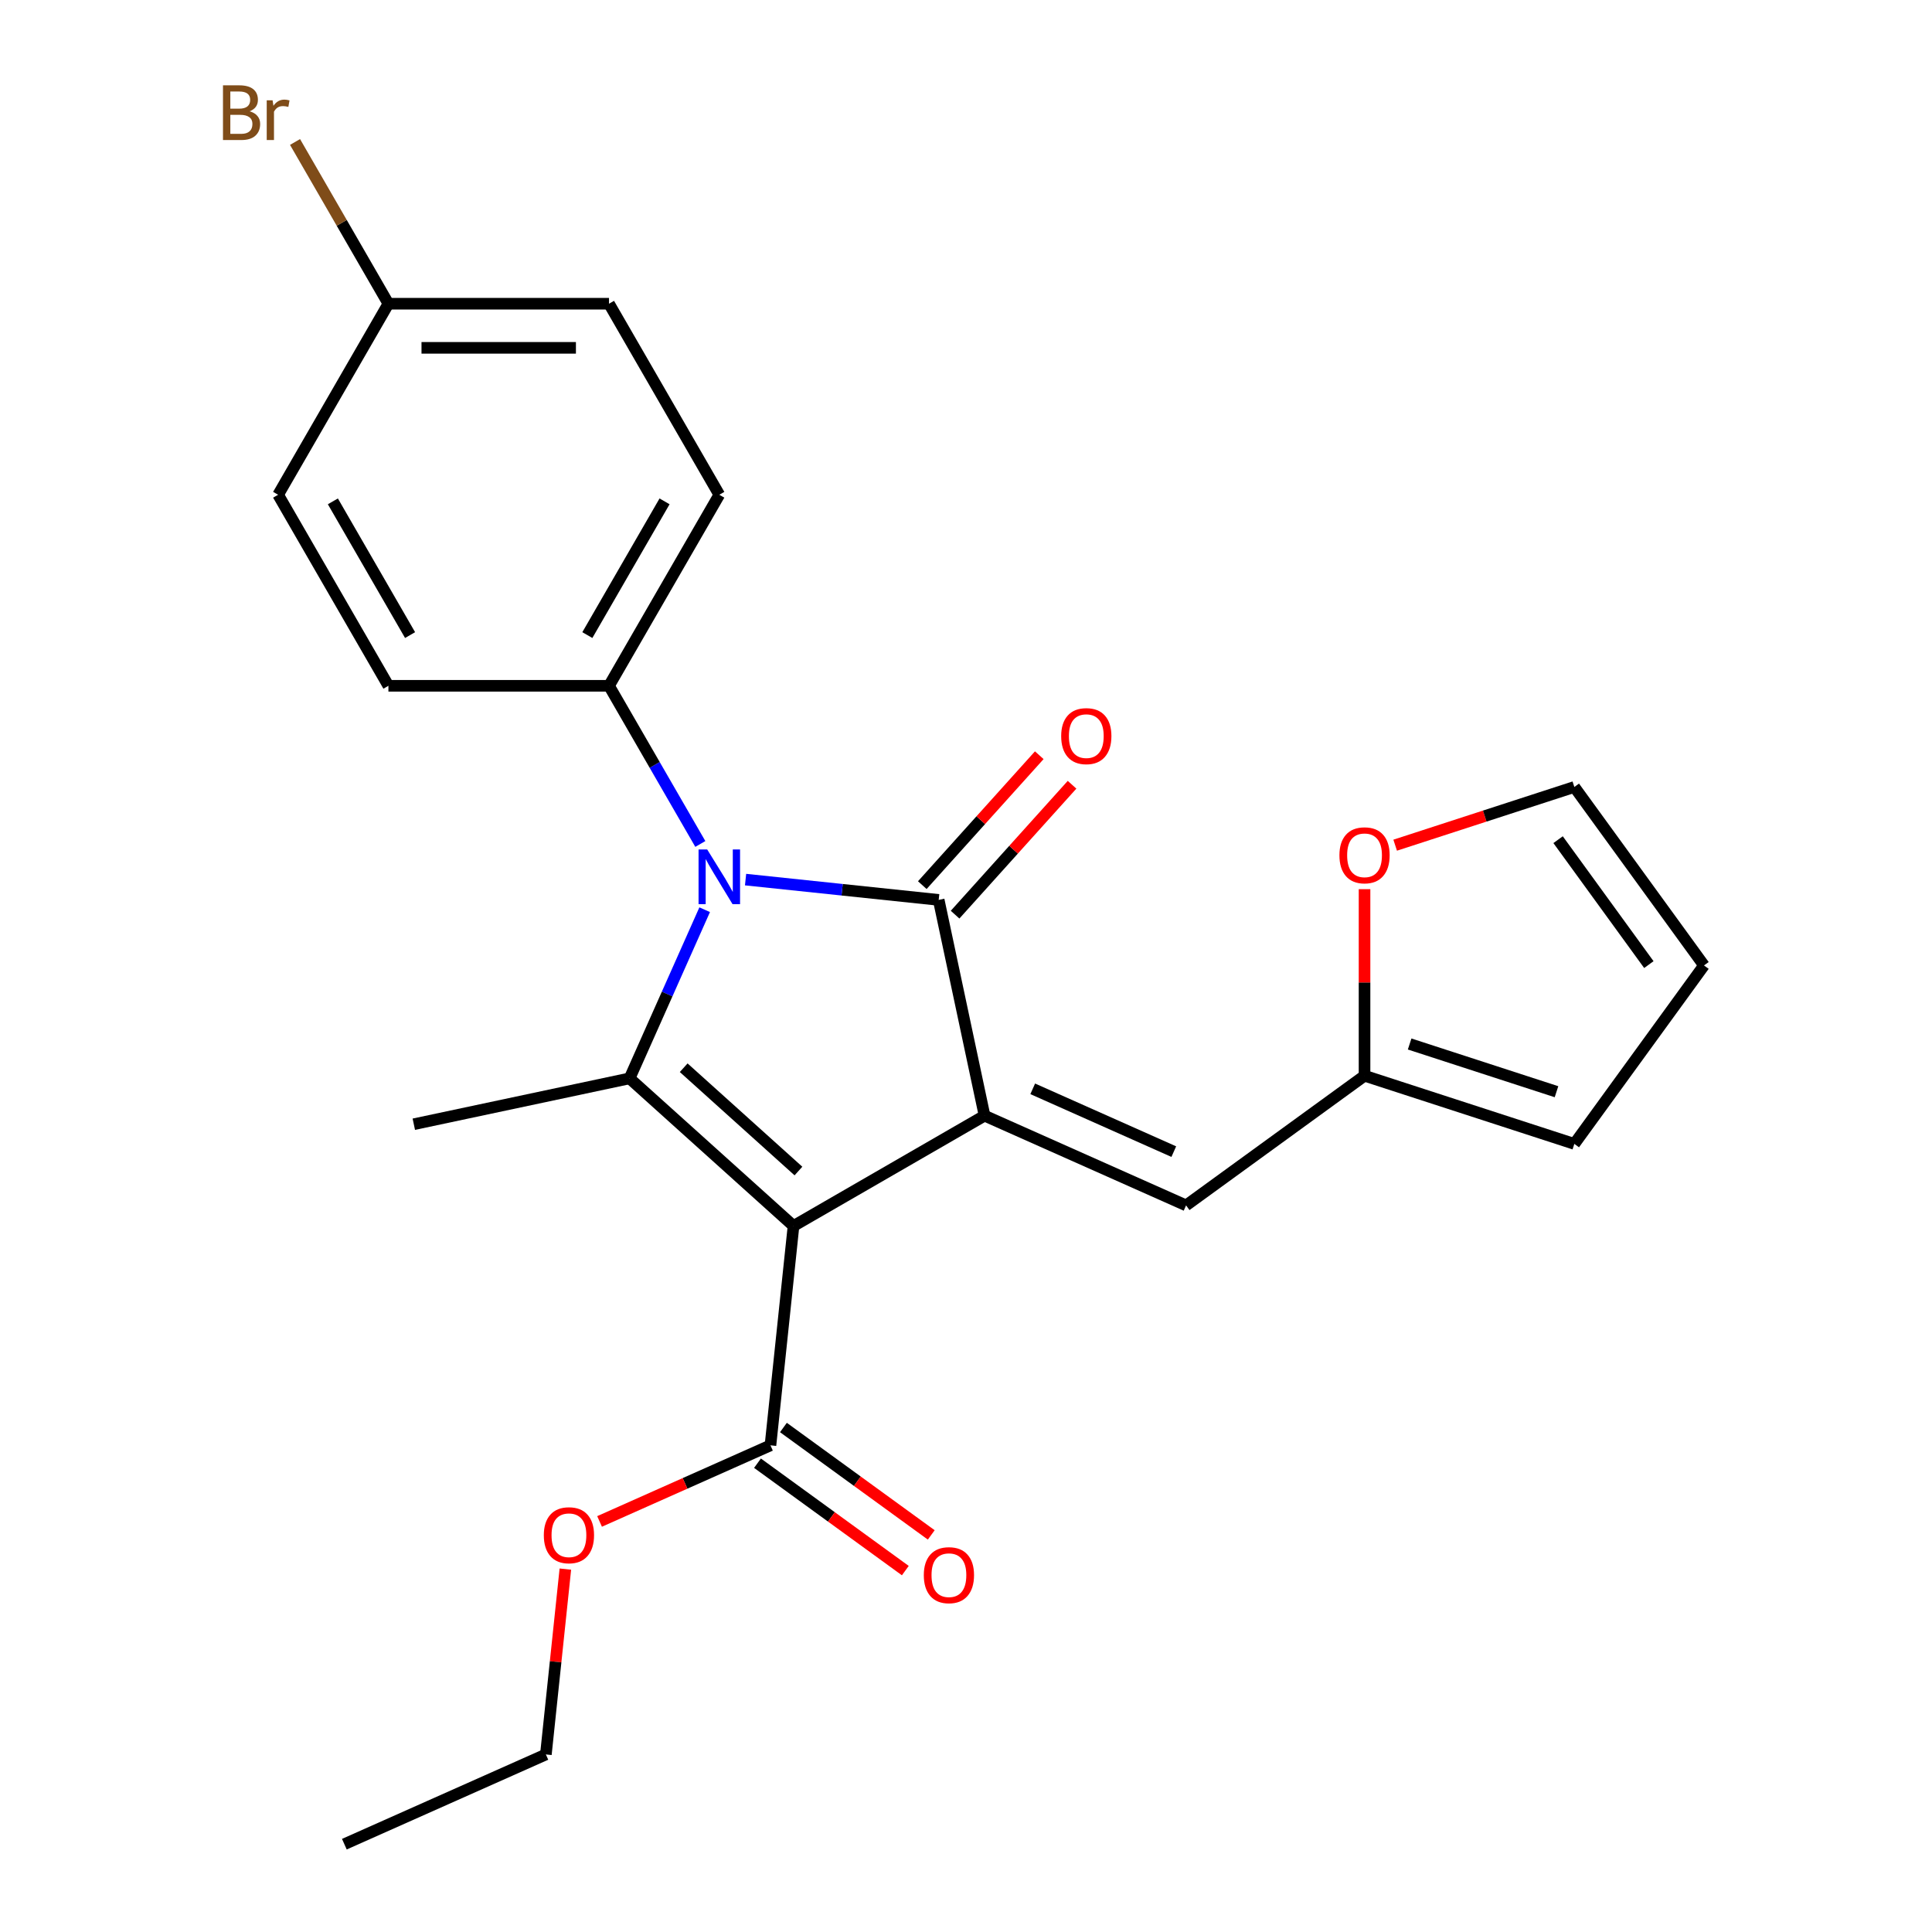 <?xml version='1.0' encoding='iso-8859-1'?>
<svg version='1.1' baseProfile='full'
              xmlns='http://www.w3.org/2000/svg'
                      xmlns:rdkit='http://www.rdkit.org/xml'
                      xmlns:xlink='http://www.w3.org/1999/xlink'
                  xml:space='preserve'
width='1000px' height='1000px' viewBox='0 0 1000 1000'>
<!-- END OF HEADER -->
<rect style='opacity:1.0;fill:#FFFFFF;stroke:none' width='1000' height='1000' x='0' y='0'> </rect>
<path class='bond-0' d='M 410.722,634.558 L 509.604,577.469' style='fill:none;fill-rule:evenodd;stroke:#000000;stroke-width:6px;stroke-linecap:butt;stroke-linejoin:miter;stroke-opacity:1' />
<path class='bond-3' d='M 410.722,634.558 L 325.871,558.158' style='fill:none;fill-rule:evenodd;stroke:#000000;stroke-width:6px;stroke-linecap:butt;stroke-linejoin:miter;stroke-opacity:1' />
<path class='bond-3' d='M 413.274,606.128 L 353.879,552.648' style='fill:none;fill-rule:evenodd;stroke:#000000;stroke-width:6px;stroke-linecap:butt;stroke-linejoin:miter;stroke-opacity:1' />
<path class='bond-5' d='M 410.722,634.558 L 398.787,748.111' style='fill:none;fill-rule:evenodd;stroke:#000000;stroke-width:6px;stroke-linecap:butt;stroke-linejoin:miter;stroke-opacity:1' />
<path class='bond-1' d='M 509.604,577.469 L 485.865,465.786' style='fill:none;fill-rule:evenodd;stroke:#000000;stroke-width:6px;stroke-linecap:butt;stroke-linejoin:miter;stroke-opacity:1' />
<path class='bond-4' d='M 509.604,577.469 L 613.911,623.91' style='fill:none;fill-rule:evenodd;stroke:#000000;stroke-width:6px;stroke-linecap:butt;stroke-linejoin:miter;stroke-opacity:1' />
<path class='bond-4' d='M 534.538,563.574 L 607.553,596.082' style='fill:none;fill-rule:evenodd;stroke:#000000;stroke-width:6px;stroke-linecap:butt;stroke-linejoin:miter;stroke-opacity:1' />
<path class='bond-8' d='M 494.35,473.426 L 524.623,439.804' style='fill:none;fill-rule:evenodd;stroke:#000000;stroke-width:6px;stroke-linecap:butt;stroke-linejoin:miter;stroke-opacity:1' />
<path class='bond-8' d='M 524.623,439.804 L 554.896,406.183' style='fill:none;fill-rule:evenodd;stroke:#FF0000;stroke-width:6px;stroke-linecap:butt;stroke-linejoin:miter;stroke-opacity:1' />
<path class='bond-8' d='M 477.379,458.146 L 507.652,424.524' style='fill:none;fill-rule:evenodd;stroke:#000000;stroke-width:6px;stroke-linecap:butt;stroke-linejoin:miter;stroke-opacity:1' />
<path class='bond-8' d='M 507.652,424.524 L 537.925,390.903' style='fill:none;fill-rule:evenodd;stroke:#FF0000;stroke-width:6px;stroke-linecap:butt;stroke-linejoin:miter;stroke-opacity:1' />
<path class='bond-24' d='M 485.865,465.786 L 435.885,460.533' style='fill:none;fill-rule:evenodd;stroke:#000000;stroke-width:6px;stroke-linecap:butt;stroke-linejoin:miter;stroke-opacity:1' />
<path class='bond-24' d='M 435.885,460.533 L 385.906,455.28' style='fill:none;fill-rule:evenodd;stroke:#0000FF;stroke-width:6px;stroke-linecap:butt;stroke-linejoin:miter;stroke-opacity:1' />
<path class='bond-2' d='M 364.736,470.865 L 345.304,514.512' style='fill:none;fill-rule:evenodd;stroke:#0000FF;stroke-width:6px;stroke-linecap:butt;stroke-linejoin:miter;stroke-opacity:1' />
<path class='bond-2' d='M 345.304,514.512 L 325.871,558.158' style='fill:none;fill-rule:evenodd;stroke:#000000;stroke-width:6px;stroke-linecap:butt;stroke-linejoin:miter;stroke-opacity:1' />
<path class='bond-6' d='M 362.488,436.836 L 338.855,395.903' style='fill:none;fill-rule:evenodd;stroke:#0000FF;stroke-width:6px;stroke-linecap:butt;stroke-linejoin:miter;stroke-opacity:1' />
<path class='bond-6' d='M 338.855,395.903 L 315.222,354.969' style='fill:none;fill-rule:evenodd;stroke:#000000;stroke-width:6px;stroke-linecap:butt;stroke-linejoin:miter;stroke-opacity:1' />
<path class='bond-16' d='M 325.871,558.158 L 214.187,581.897' style='fill:none;fill-rule:evenodd;stroke:#000000;stroke-width:6px;stroke-linecap:butt;stroke-linejoin:miter;stroke-opacity:1' />
<path class='bond-7' d='M 613.911,623.91 L 706.283,556.797' style='fill:none;fill-rule:evenodd;stroke:#000000;stroke-width:6px;stroke-linecap:butt;stroke-linejoin:miter;stroke-opacity:1' />
<path class='bond-10' d='M 392.076,757.349 L 430.335,785.145' style='fill:none;fill-rule:evenodd;stroke:#000000;stroke-width:6px;stroke-linecap:butt;stroke-linejoin:miter;stroke-opacity:1' />
<path class='bond-10' d='M 430.335,785.145 L 468.594,812.942' style='fill:none;fill-rule:evenodd;stroke:#FF0000;stroke-width:6px;stroke-linecap:butt;stroke-linejoin:miter;stroke-opacity:1' />
<path class='bond-10' d='M 405.498,738.874 L 443.757,766.671' style='fill:none;fill-rule:evenodd;stroke:#000000;stroke-width:6px;stroke-linecap:butt;stroke-linejoin:miter;stroke-opacity:1' />
<path class='bond-10' d='M 443.757,766.671 L 482.016,794.468' style='fill:none;fill-rule:evenodd;stroke:#FF0000;stroke-width:6px;stroke-linecap:butt;stroke-linejoin:miter;stroke-opacity:1' />
<path class='bond-17' d='M 398.787,748.111 L 354.561,767.802' style='fill:none;fill-rule:evenodd;stroke:#000000;stroke-width:6px;stroke-linecap:butt;stroke-linejoin:miter;stroke-opacity:1' />
<path class='bond-17' d='M 354.561,767.802 L 310.334,787.493' style='fill:none;fill-rule:evenodd;stroke:#FF0000;stroke-width:6px;stroke-linecap:butt;stroke-linejoin:miter;stroke-opacity:1' />
<path class='bond-14' d='M 315.222,354.969 L 372.312,256.088' style='fill:none;fill-rule:evenodd;stroke:#000000;stroke-width:6px;stroke-linecap:butt;stroke-linejoin:miter;stroke-opacity:1' />
<path class='bond-14' d='M 304.009,328.719 L 343.972,259.502' style='fill:none;fill-rule:evenodd;stroke:#000000;stroke-width:6px;stroke-linecap:butt;stroke-linejoin:miter;stroke-opacity:1' />
<path class='bond-15' d='M 315.222,354.969 L 201.044,354.969' style='fill:none;fill-rule:evenodd;stroke:#000000;stroke-width:6px;stroke-linecap:butt;stroke-linejoin:miter;stroke-opacity:1' />
<path class='bond-9' d='M 706.283,556.797 L 706.283,508.515' style='fill:none;fill-rule:evenodd;stroke:#000000;stroke-width:6px;stroke-linecap:butt;stroke-linejoin:miter;stroke-opacity:1' />
<path class='bond-9' d='M 706.283,508.515 L 706.283,460.233' style='fill:none;fill-rule:evenodd;stroke:#FF0000;stroke-width:6px;stroke-linecap:butt;stroke-linejoin:miter;stroke-opacity:1' />
<path class='bond-11' d='M 706.283,556.797 L 814.873,592.08' style='fill:none;fill-rule:evenodd;stroke:#000000;stroke-width:6px;stroke-linecap:butt;stroke-linejoin:miter;stroke-opacity:1' />
<path class='bond-11' d='M 729.628,540.372 L 805.641,565.07' style='fill:none;fill-rule:evenodd;stroke:#000000;stroke-width:6px;stroke-linecap:butt;stroke-linejoin:miter;stroke-opacity:1' />
<path class='bond-12' d='M 722.138,437.467 L 768.506,422.401' style='fill:none;fill-rule:evenodd;stroke:#FF0000;stroke-width:6px;stroke-linecap:butt;stroke-linejoin:miter;stroke-opacity:1' />
<path class='bond-12' d='M 768.506,422.401 L 814.873,407.336' style='fill:none;fill-rule:evenodd;stroke:#000000;stroke-width:6px;stroke-linecap:butt;stroke-linejoin:miter;stroke-opacity:1' />
<path class='bond-13' d='M 814.873,592.08 L 881.986,499.708' style='fill:none;fill-rule:evenodd;stroke:#000000;stroke-width:6px;stroke-linecap:butt;stroke-linejoin:miter;stroke-opacity:1' />
<path class='bond-26' d='M 814.873,407.336 L 881.986,499.708' style='fill:none;fill-rule:evenodd;stroke:#000000;stroke-width:6px;stroke-linecap:butt;stroke-linejoin:miter;stroke-opacity:1' />
<path class='bond-26' d='M 806.466,434.614 L 853.444,499.275' style='fill:none;fill-rule:evenodd;stroke:#000000;stroke-width:6px;stroke-linecap:butt;stroke-linejoin:miter;stroke-opacity:1' />
<path class='bond-20' d='M 372.312,256.088 L 315.222,157.206' style='fill:none;fill-rule:evenodd;stroke:#000000;stroke-width:6px;stroke-linecap:butt;stroke-linejoin:miter;stroke-opacity:1' />
<path class='bond-19' d='M 201.044,354.969 L 143.955,256.088' style='fill:none;fill-rule:evenodd;stroke:#000000;stroke-width:6px;stroke-linecap:butt;stroke-linejoin:miter;stroke-opacity:1' />
<path class='bond-19' d='M 212.257,328.719 L 172.294,259.502' style='fill:none;fill-rule:evenodd;stroke:#000000;stroke-width:6px;stroke-linecap:butt;stroke-linejoin:miter;stroke-opacity:1' />
<path class='bond-22' d='M 292.629,812.166 L 287.587,860.136' style='fill:none;fill-rule:evenodd;stroke:#FF0000;stroke-width:6px;stroke-linecap:butt;stroke-linejoin:miter;stroke-opacity:1' />
<path class='bond-22' d='M 287.587,860.136 L 282.545,908.105' style='fill:none;fill-rule:evenodd;stroke:#000000;stroke-width:6px;stroke-linecap:butt;stroke-linejoin:miter;stroke-opacity:1' />
<path class='bond-18' d='M 201.044,157.206 L 143.955,256.088' style='fill:none;fill-rule:evenodd;stroke:#000000;stroke-width:6px;stroke-linecap:butt;stroke-linejoin:miter;stroke-opacity:1' />
<path class='bond-21' d='M 201.044,157.206 L 176.876,115.347' style='fill:none;fill-rule:evenodd;stroke:#000000;stroke-width:6px;stroke-linecap:butt;stroke-linejoin:miter;stroke-opacity:1' />
<path class='bond-21' d='M 176.876,115.347 L 152.709,73.488' style='fill:none;fill-rule:evenodd;stroke:#7F4C19;stroke-width:6px;stroke-linecap:butt;stroke-linejoin:miter;stroke-opacity:1' />
<path class='bond-25' d='M 201.044,157.206 L 315.222,157.206' style='fill:none;fill-rule:evenodd;stroke:#000000;stroke-width:6px;stroke-linecap:butt;stroke-linejoin:miter;stroke-opacity:1' />
<path class='bond-25' d='M 218.171,180.042 L 298.095,180.042' style='fill:none;fill-rule:evenodd;stroke:#000000;stroke-width:6px;stroke-linecap:butt;stroke-linejoin:miter;stroke-opacity:1' />
<path class='bond-23' d='M 282.545,908.105 L 178.238,954.545' style='fill:none;fill-rule:evenodd;stroke:#000000;stroke-width:6px;stroke-linecap:butt;stroke-linejoin:miter;stroke-opacity:1' />
<path  class='atom-3' d='M 366.052 439.691
L 375.332 454.691
Q 376.252 456.171, 377.732 458.851
Q 379.212 461.531, 379.292 461.691
L 379.292 439.691
L 383.052 439.691
L 383.052 468.011
L 379.172 468.011
L 369.212 451.611
Q 368.052 449.691, 366.812 447.491
Q 365.612 445.291, 365.252 444.611
L 365.252 468.011
L 361.572 468.011
L 361.572 439.691
L 366.052 439.691
' fill='#0000FF'/>
<path  class='atom-9' d='M 549.265 381.014
Q 549.265 374.214, 552.625 370.414
Q 555.985 366.614, 562.265 366.614
Q 568.545 366.614, 571.905 370.414
Q 575.265 374.214, 575.265 381.014
Q 575.265 387.894, 571.865 391.814
Q 568.465 395.694, 562.265 395.694
Q 556.025 395.694, 552.625 391.814
Q 549.265 387.934, 549.265 381.014
M 562.265 392.494
Q 566.585 392.494, 568.905 389.614
Q 571.265 386.694, 571.265 381.014
Q 571.265 375.454, 568.905 372.654
Q 566.585 369.814, 562.265 369.814
Q 557.945 369.814, 555.585 372.614
Q 553.265 375.414, 553.265 381.014
Q 553.265 386.734, 555.585 389.614
Q 557.945 392.494, 562.265 392.494
' fill='#FF0000'/>
<path  class='atom-10' d='M 693.283 442.699
Q 693.283 435.899, 696.643 432.099
Q 700.003 428.299, 706.283 428.299
Q 712.563 428.299, 715.923 432.099
Q 719.283 435.899, 719.283 442.699
Q 719.283 449.579, 715.883 453.499
Q 712.483 457.379, 706.283 457.379
Q 700.043 457.379, 696.643 453.499
Q 693.283 449.619, 693.283 442.699
M 706.283 454.179
Q 710.603 454.179, 712.923 451.299
Q 715.283 448.379, 715.283 442.699
Q 715.283 437.139, 712.923 434.339
Q 710.603 431.499, 706.283 431.499
Q 701.963 431.499, 699.603 434.299
Q 697.283 437.099, 697.283 442.699
Q 697.283 448.419, 699.603 451.299
Q 701.963 454.179, 706.283 454.179
' fill='#FF0000'/>
<path  class='atom-11' d='M 478.16 815.304
Q 478.16 808.504, 481.52 804.704
Q 484.88 800.904, 491.16 800.904
Q 497.44 800.904, 500.8 804.704
Q 504.16 808.504, 504.16 815.304
Q 504.16 822.184, 500.76 826.104
Q 497.36 829.984, 491.16 829.984
Q 484.92 829.984, 481.52 826.104
Q 478.16 822.224, 478.16 815.304
M 491.16 826.784
Q 495.48 826.784, 497.8 823.904
Q 500.16 820.984, 500.16 815.304
Q 500.16 809.744, 497.8 806.944
Q 495.48 804.104, 491.16 804.104
Q 486.84 804.104, 484.48 806.904
Q 482.16 809.704, 482.16 815.304
Q 482.16 821.024, 484.48 823.904
Q 486.84 826.784, 491.16 826.784
' fill='#FF0000'/>
<path  class='atom-18' d='M 281.48 794.632
Q 281.48 787.832, 284.84 784.032
Q 288.2 780.232, 294.48 780.232
Q 300.76 780.232, 304.12 784.032
Q 307.48 787.832, 307.48 794.632
Q 307.48 801.512, 304.08 805.432
Q 300.68 809.312, 294.48 809.312
Q 288.24 809.312, 284.84 805.432
Q 281.48 801.552, 281.48 794.632
M 294.48 806.112
Q 298.8 806.112, 301.12 803.232
Q 303.48 800.312, 303.48 794.632
Q 303.48 789.072, 301.12 786.272
Q 298.8 783.432, 294.48 783.432
Q 290.16 783.432, 287.8 786.232
Q 285.48 789.032, 285.48 794.632
Q 285.48 800.352, 287.8 803.232
Q 290.16 806.112, 294.48 806.112
' fill='#FF0000'/>
<path  class='atom-22' d='M 129.175 57.605
Q 131.895 58.365, 133.255 60.045
Q 134.655 61.685, 134.655 64.125
Q 134.655 68.045, 132.135 70.285
Q 129.655 72.485, 124.935 72.485
L 115.415 72.485
L 115.415 44.165
L 123.775 44.165
Q 128.615 44.165, 131.055 46.125
Q 133.495 48.085, 133.495 51.685
Q 133.495 55.965, 129.175 57.605
M 119.215 47.365
L 119.215 56.245
L 123.775 56.245
Q 126.575 56.245, 128.015 55.125
Q 129.495 53.965, 129.495 51.685
Q 129.495 47.365, 123.775 47.365
L 119.215 47.365
M 124.935 69.285
Q 127.695 69.285, 129.175 67.965
Q 130.655 66.645, 130.655 64.125
Q 130.655 61.805, 129.015 60.645
Q 127.415 59.445, 124.335 59.445
L 119.215 59.445
L 119.215 69.285
L 124.935 69.285
' fill='#7F4C19'/>
<path  class='atom-22' d='M 141.095 51.925
L 141.535 54.765
Q 143.695 51.565, 147.215 51.565
Q 148.335 51.565, 149.855 51.965
L 149.255 55.325
Q 147.535 54.925, 146.575 54.925
Q 144.895 54.925, 143.775 55.605
Q 142.695 56.245, 141.815 57.805
L 141.815 72.485
L 138.055 72.485
L 138.055 51.925
L 141.095 51.925
' fill='#7F4C19'/>
</svg>
